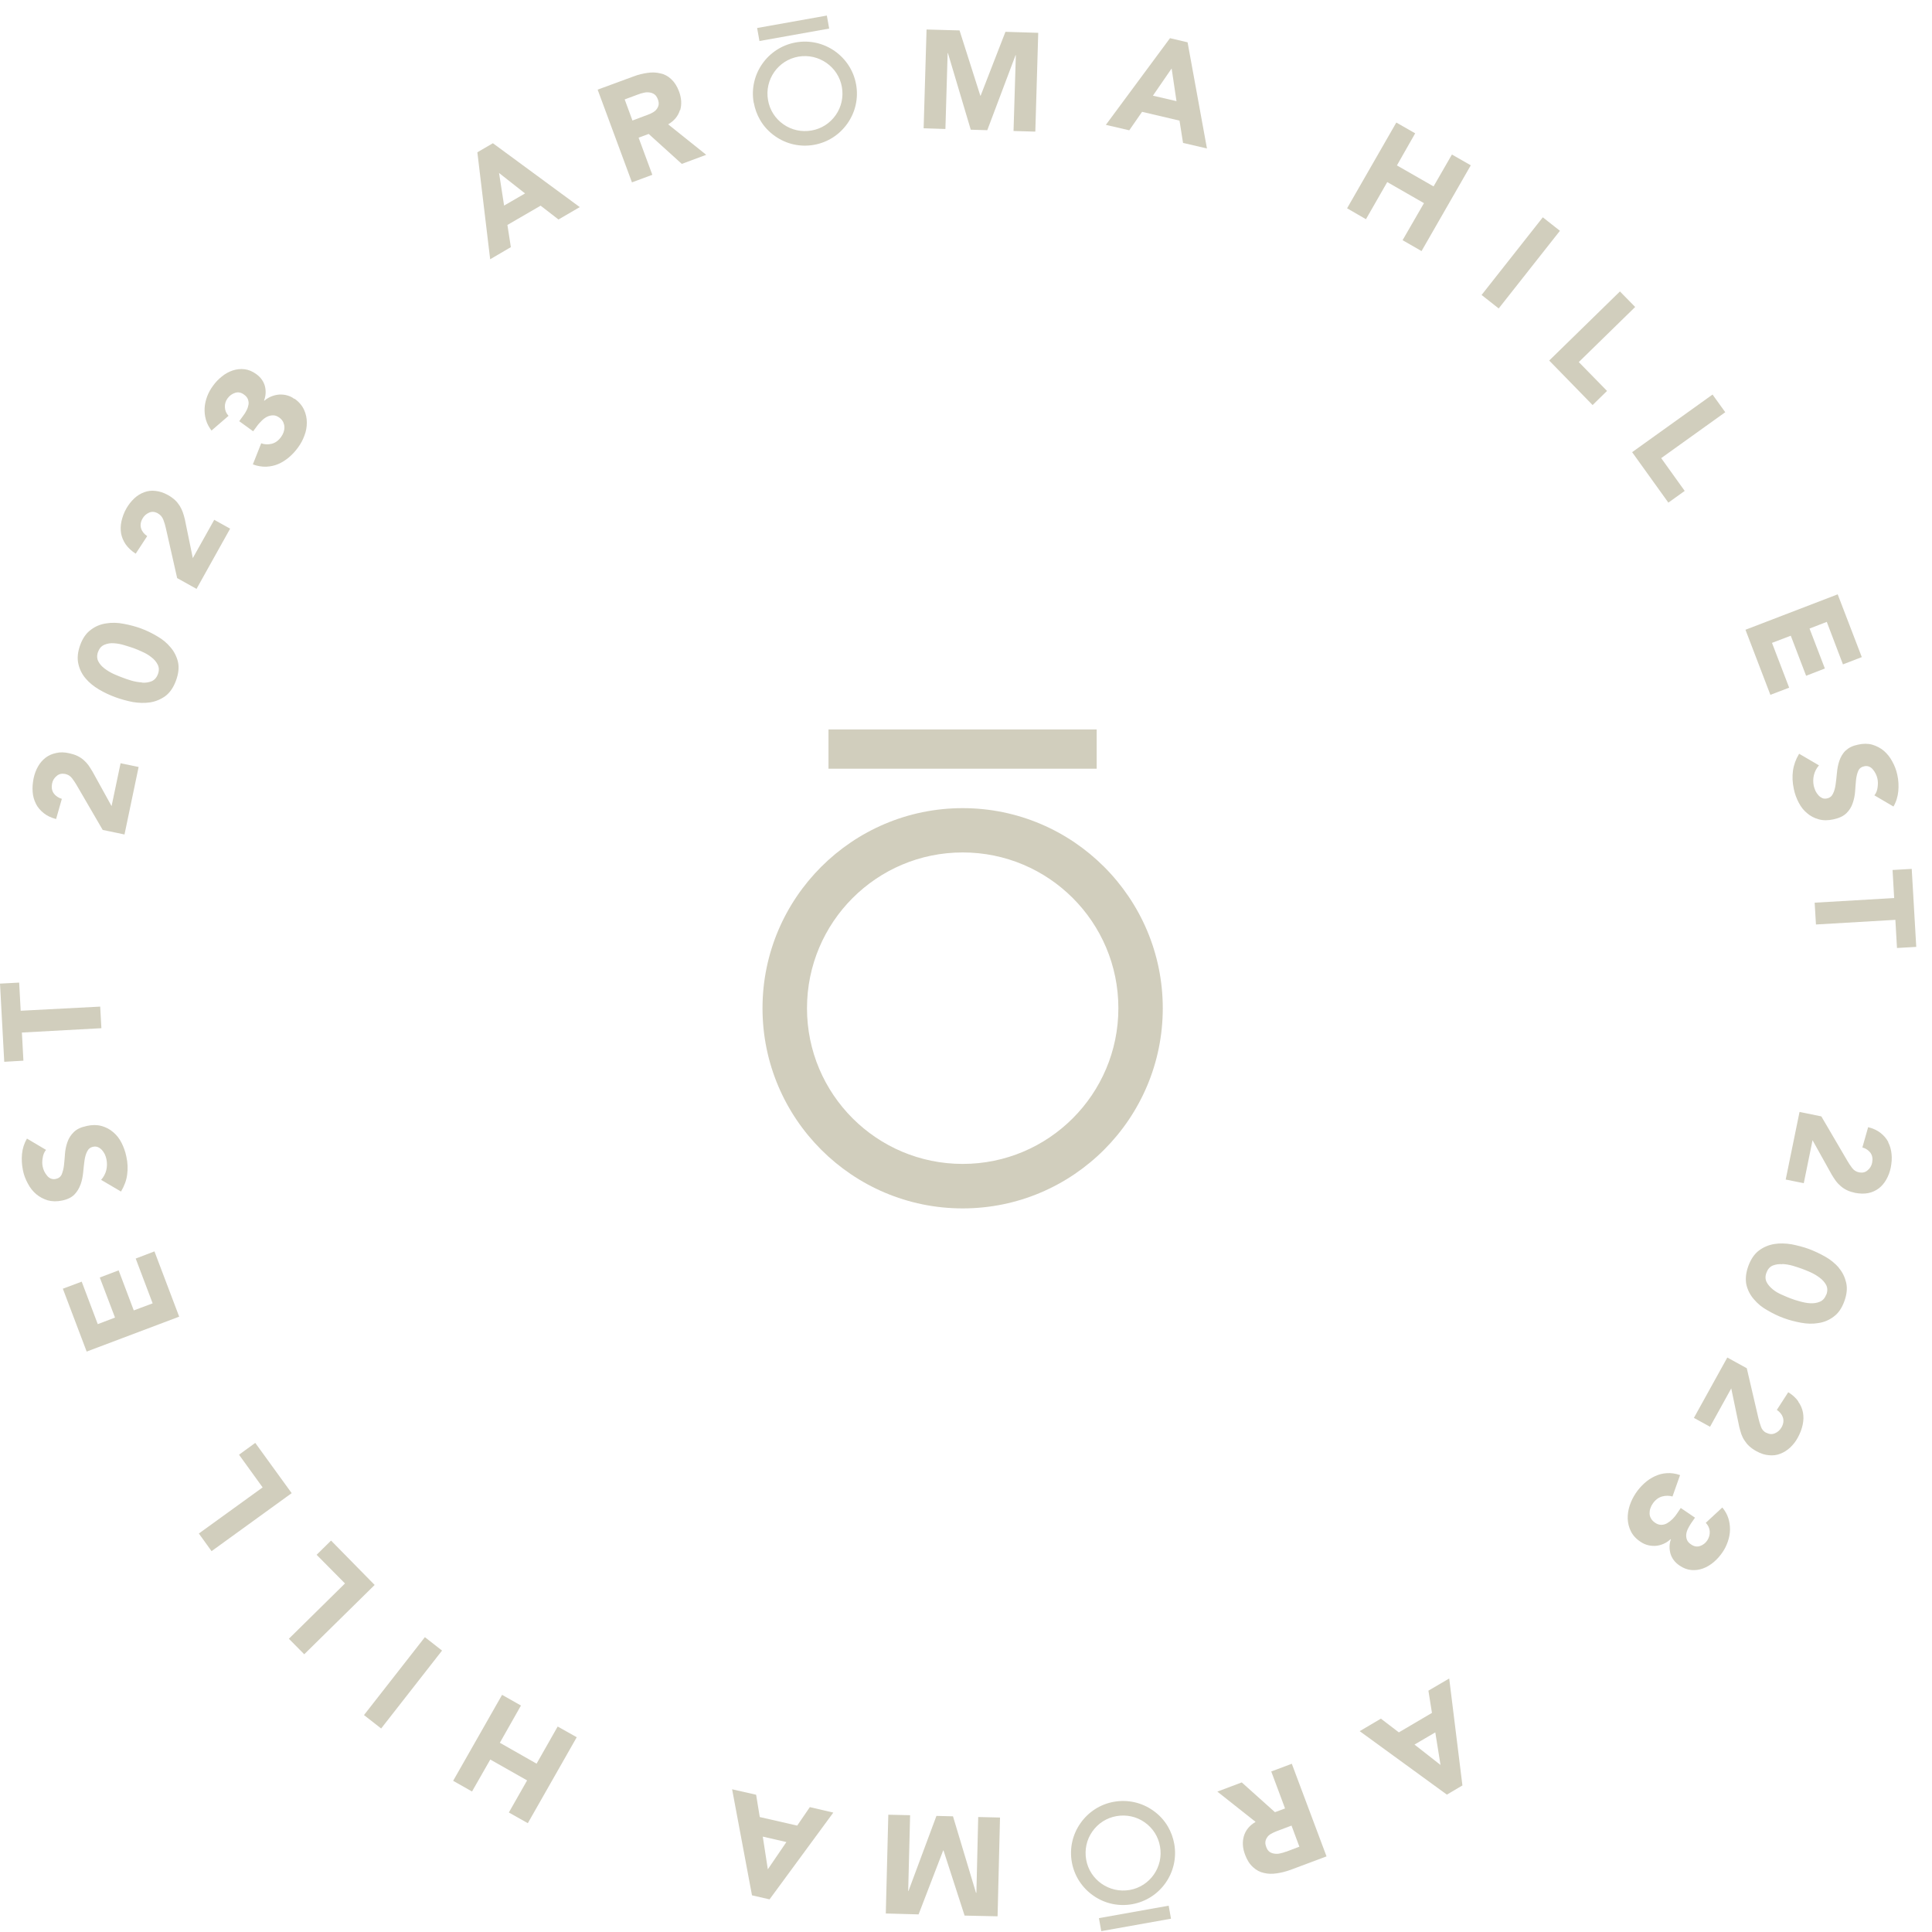 <svg width="113" height="113" viewBox="0 0 113 113" fill="none" xmlns="http://www.w3.org/2000/svg">
<g id="Layer 1">
<g id="Group">
<path id="Vector" d="M104.645 40.221L103.642 37.601L104.74 37.182L105.637 39.525L106.734 39.1L105.837 36.763L106.846 36.373L107.791 38.858L108.894 38.433L107.484 34.762L102.09 36.834L103.547 40.64L104.645 40.221Z" fill="#D1CEBD"/>
<path id="Vector_2" d="M107.942 43.897C107.777 44.074 107.659 44.269 107.583 44.493C107.506 44.718 107.464 44.948 107.441 45.19C107.417 45.438 107.394 45.662 107.364 45.874C107.335 46.087 107.287 46.264 107.211 46.417C107.14 46.571 107.028 46.665 106.851 46.7C106.75 46.724 106.656 46.712 106.573 46.677H106.585C106.503 46.642 106.42 46.588 106.355 46.512C106.29 46.441 106.237 46.358 106.184 46.258C106.143 46.158 106.107 46.063 106.084 45.963C106.042 45.756 106.042 45.544 106.095 45.325C106.148 45.113 106.249 44.924 106.39 44.765L105.228 44.086C105.033 44.411 104.915 44.741 104.868 45.078C104.821 45.414 104.838 45.768 104.915 46.134C104.974 46.429 105.074 46.695 105.204 46.943C105.334 47.196 105.499 47.403 105.694 47.562C105.889 47.733 106.119 47.851 106.379 47.922C106.638 47.993 106.927 47.993 107.24 47.922C107.571 47.851 107.819 47.733 107.996 47.562C108.167 47.391 108.291 47.196 108.361 46.978C108.438 46.76 108.485 46.529 108.503 46.293C108.515 46.057 108.539 45.833 108.556 45.621C108.58 45.414 108.621 45.237 108.686 45.089C108.751 44.942 108.869 44.853 109.04 44.818C109.146 44.794 109.247 44.806 109.329 44.842C109.412 44.877 109.489 44.936 109.548 45.013C109.613 45.089 109.666 45.172 109.713 45.267C109.754 45.361 109.79 45.449 109.807 45.538C109.843 45.691 109.843 45.862 109.819 46.045C109.796 46.228 109.737 46.394 109.63 46.518L110.746 47.173C110.911 46.889 110.999 46.588 111.029 46.27C111.058 45.951 111.041 45.632 110.97 45.314C110.911 45.036 110.811 44.777 110.675 44.535C110.545 44.287 110.38 44.086 110.185 43.915C109.99 43.75 109.76 43.632 109.506 43.555C109.253 43.484 108.969 43.484 108.668 43.555C108.35 43.62 108.114 43.738 107.948 43.909L107.942 43.897Z" fill="#D1CEBD"/>
<path id="Vector_3" d="M111.814 50.82L110.693 50.885L110.787 52.525L106.137 52.797L106.213 54.072L110.858 53.8L110.952 55.447L112.079 55.382L111.814 50.82Z" fill="#D1CEBD"/>
<path id="Vector_4" d="M110.445 66.801C110.339 66.594 110.185 66.417 109.991 66.264C109.802 66.116 109.56 65.998 109.265 65.927L108.928 67.113C109.129 67.167 109.288 67.279 109.401 67.426C109.513 67.586 109.542 67.774 109.501 67.999C109.465 68.182 109.377 68.335 109.229 68.453C109.094 68.571 108.934 68.606 108.74 68.571C108.568 68.536 108.433 68.453 108.327 68.311C108.22 68.17 108.132 68.04 108.055 67.904L106.527 65.296L105.252 65.036L104.443 68.99L105.5 69.203L106.013 66.689L107.14 68.713C107.217 68.837 107.294 68.961 107.376 69.073C107.459 69.185 107.553 69.279 107.654 69.368C107.76 69.462 107.884 69.545 108.02 69.61C108.161 69.681 108.321 69.728 108.504 69.769C108.787 69.822 109.041 69.828 109.277 69.781C109.507 69.734 109.707 69.639 109.884 69.509C110.062 69.374 110.209 69.197 110.327 68.99C110.445 68.784 110.534 68.547 110.587 68.294C110.64 68.016 110.663 67.751 110.634 67.497C110.61 67.243 110.545 67.019 110.439 66.812L110.445 66.801Z" fill="#D1CEBD"/>
<path id="Vector_5" d="M107.554 74.148C107.336 73.9 107.076 73.682 106.763 73.505C106.45 73.328 106.138 73.18 105.813 73.056C105.494 72.939 105.152 72.85 104.798 72.779C104.444 72.72 104.102 72.708 103.777 72.761C103.447 72.815 103.152 72.939 102.88 73.139C102.615 73.34 102.408 73.641 102.26 74.042C102.113 74.443 102.078 74.809 102.142 75.134C102.219 75.458 102.367 75.748 102.585 75.995C102.798 76.249 103.063 76.468 103.376 76.639C103.689 76.822 104.001 76.975 104.326 77.093C104.645 77.211 104.987 77.3 105.341 77.365C105.695 77.43 106.031 77.441 106.362 77.382C106.687 77.335 106.982 77.211 107.247 77.01C107.519 76.816 107.725 76.515 107.873 76.108C108.02 75.706 108.056 75.34 107.979 75.016C107.902 74.697 107.767 74.408 107.548 74.154L107.554 74.148ZM106.81 75.724C106.734 75.93 106.61 76.066 106.439 76.137C106.268 76.208 106.079 76.237 105.878 76.226C105.672 76.214 105.471 76.172 105.264 76.114C105.058 76.06 104.881 76.001 104.745 75.948C104.603 75.895 104.432 75.824 104.237 75.736C104.043 75.653 103.86 75.553 103.7 75.423C103.541 75.293 103.411 75.151 103.329 74.992C103.246 74.827 103.24 74.644 103.317 74.438C103.394 74.231 103.517 74.089 103.689 74.019C103.854 73.954 104.049 73.924 104.249 73.942V73.93C104.456 73.942 104.662 73.977 104.869 74.036C105.075 74.101 105.247 74.154 105.388 74.207C105.53 74.26 105.701 74.325 105.896 74.414C106.091 74.502 106.268 74.609 106.433 74.733C106.598 74.856 106.722 74.998 106.81 75.157C106.893 75.323 106.899 75.511 106.822 75.718L106.81 75.724Z" fill="#D1CEBD"/>
<path id="Vector_6" d="M105.182 81.968C105.041 81.767 104.846 81.584 104.592 81.43L103.925 82.463C104.096 82.581 104.22 82.723 104.279 82.9C104.338 83.083 104.315 83.278 104.203 83.478C104.108 83.644 103.978 83.762 103.813 83.832C103.648 83.903 103.483 83.891 103.311 83.797V83.809C103.152 83.726 103.046 83.602 102.993 83.437C102.934 83.272 102.887 83.118 102.851 82.965L102.167 80.026L101.028 79.4L99.074 82.93L100.018 83.449L101.258 81.206L101.73 83.472C101.765 83.614 101.807 83.75 101.848 83.88C101.895 84.009 101.954 84.133 102.031 84.246C102.108 84.364 102.196 84.481 102.308 84.582C102.426 84.688 102.562 84.788 102.727 84.877C102.981 85.019 103.223 85.095 103.459 85.113C103.695 85.137 103.913 85.113 104.12 85.03C104.326 84.954 104.521 84.83 104.698 84.67C104.875 84.505 105.029 84.31 105.153 84.08C105.288 83.832 105.383 83.585 105.436 83.331C105.489 83.083 105.495 82.853 105.454 82.623C105.412 82.392 105.318 82.174 105.176 81.979L105.182 81.968Z" fill="#D1CEBD"/>
<path id="Vector_7" d="M83.546 98.887L83.753 100.185L81.817 101.324L80.767 100.522L79.527 101.253L84.626 104.965L85.535 104.428L84.762 98.173L83.552 98.881L83.546 98.887ZM82.732 102.038L83.948 101.324L84.254 103.23L82.732 102.038Z" fill="#D1CEBD"/>
<path id="Vector_8" d="M74.353 103.596V103.608L75.161 105.774L74.571 105.992L72.629 104.251L71.201 104.788L73.438 106.559C73.078 106.771 72.854 107.049 72.753 107.391C72.653 107.733 72.677 108.099 72.824 108.483C72.942 108.801 73.096 109.037 73.29 109.209C73.473 109.38 73.692 109.498 73.922 109.545C74.152 109.604 74.406 109.61 74.677 109.569C74.943 109.533 75.214 109.462 75.492 109.362L77.587 108.577L75.556 103.16L74.364 103.608L74.353 103.596ZM75.22 108.3C75.114 108.341 75.002 108.377 74.884 108.4C74.766 108.43 74.653 108.436 74.547 108.418C74.447 108.406 74.353 108.377 74.264 108.318C74.175 108.258 74.105 108.158 74.058 108.022C74.004 107.875 73.993 107.751 74.028 107.639C74.063 107.533 74.117 107.444 74.193 107.367C74.276 107.291 74.376 107.232 74.494 107.179C74.612 107.125 74.724 107.084 74.831 107.043L75.539 106.777L75.999 108.011L75.22 108.306V108.3Z" fill="#D1CEBD"/>
<path id="Vector_9" d="M57.108 110.707H57.084L55.739 106.234L54.771 106.21L53.136 110.601H53.119L53.231 106.169L51.956 106.14L51.809 111.917L53.727 111.97L55.166 108.229H55.184L56.418 112.041L58.347 112.082L58.489 106.305L57.214 106.275L57.108 110.707Z" fill="#D1CEBD"/>
<path id="Vector_10" d="M47.37 105.691L46.627 106.777L44.437 106.276L44.225 104.972L42.82 104.653L43.983 110.855L45.01 111.091L48.739 106.016L47.37 105.697V105.691ZM44.909 109.333L44.614 107.421L45.995 107.739L44.909 109.333Z" fill="#D1CEBD"/>
<path id="Vector_11" d="M31.384 103.154L29.236 101.932L30.47 99.754L29.366 99.129L26.504 104.157L27.608 104.782L28.676 102.912L30.83 104.133L29.762 106.01L30.871 106.636L33.733 101.608L32.618 100.982L31.384 103.154Z" fill="#D1CEBD"/>
<path id="Vector_12" d="M24.851 95.755L21.289 100.312L22.293 101.097L25.855 96.54L24.851 95.755Z" fill="#D1CEBD"/>
<path id="Vector_13" d="M19.363 90.106L18.519 90.938L20.178 92.614L16.896 95.848L17.794 96.756L21.913 92.702L19.363 90.106Z" fill="#D1CEBD"/>
<path id="Vector_14" d="M14.93 84.393L13.98 85.084L15.361 86.996L11.631 89.693L12.374 90.725L17.06 87.332L14.93 84.393Z" fill="#D1CEBD"/>
<path id="Vector_15" d="M7.937 73.611L8.928 76.231L7.824 76.644L6.939 74.301L5.836 74.72L6.727 77.063L5.718 77.447L4.779 74.962L3.676 75.375L5.069 79.052L10.48 77.01L9.034 73.192L7.937 73.611Z" fill="#D1CEBD"/>
<path id="Vector_16" d="M4.716 69.273C4.793 69.049 4.84 68.819 4.864 68.577C4.887 68.335 4.911 68.105 4.94 67.892C4.97 67.68 5.017 67.503 5.094 67.355C5.165 67.202 5.277 67.107 5.454 67.072C5.554 67.048 5.648 67.06 5.731 67.096C5.814 67.131 5.89 67.184 5.961 67.261C6.026 67.332 6.079 67.414 6.132 67.515C6.174 67.615 6.209 67.709 6.227 67.81C6.268 68.016 6.268 68.229 6.215 68.447C6.162 68.659 6.056 68.848 5.914 69.008L7.077 69.692C7.271 69.368 7.395 69.037 7.437 68.701C7.484 68.364 7.472 68.01 7.389 67.644C7.33 67.349 7.23 67.084 7.106 66.836C6.976 66.582 6.811 66.376 6.616 66.216C6.422 66.045 6.191 65.927 5.932 65.856C5.672 65.785 5.389 65.785 5.07 65.856C4.74 65.927 4.492 66.039 4.315 66.216C4.144 66.382 4.02 66.576 3.943 66.801C3.866 67.019 3.819 67.243 3.801 67.479C3.784 67.715 3.766 67.939 3.742 68.152C3.719 68.359 3.671 68.536 3.612 68.683C3.548 68.831 3.429 68.919 3.258 68.955C3.152 68.978 3.052 68.966 2.969 68.931C2.887 68.896 2.81 68.837 2.751 68.76C2.686 68.683 2.633 68.6 2.586 68.506C2.544 68.412 2.515 68.323 2.497 68.235C2.462 68.081 2.462 67.91 2.497 67.727C2.521 67.538 2.586 67.385 2.692 67.255L1.576 66.594C1.411 66.877 1.317 67.178 1.287 67.497V67.485C1.258 67.804 1.275 68.123 1.34 68.441C1.393 68.719 1.494 68.978 1.63 69.226C1.759 69.474 1.925 69.68 2.119 69.846C2.314 70.011 2.544 70.129 2.792 70.206C3.046 70.276 3.329 70.282 3.63 70.218C3.949 70.153 4.185 70.035 4.35 69.869C4.515 69.698 4.633 69.498 4.71 69.279L4.716 69.273Z" fill="#D1CEBD"/>
<path id="Vector_17" d="M1.281 60.392L5.931 60.138L5.86 58.875L1.21 59.117L1.121 57.471L0 57.53L0.248 62.103L1.369 62.038L1.281 60.392Z" fill="#D1CEBD"/>
<path id="Vector_18" d="M2.106 47.025C2.212 47.231 2.366 47.408 2.561 47.562C2.749 47.715 2.991 47.828 3.281 47.904L3.617 46.724C3.416 46.665 3.257 46.559 3.145 46.405C3.033 46.246 3.003 46.057 3.045 45.833C3.08 45.65 3.174 45.496 3.316 45.384C3.452 45.266 3.611 45.231 3.806 45.266C3.977 45.302 4.113 45.384 4.219 45.526C4.325 45.668 4.414 45.797 4.49 45.933L6.007 48.542L7.282 48.807L8.108 44.859L7.052 44.641L6.526 47.149L5.405 45.119C5.328 44.995 5.252 44.871 5.175 44.759C5.092 44.647 4.998 44.546 4.898 44.458C4.791 44.363 4.667 44.281 4.532 44.216C4.39 44.145 4.231 44.098 4.048 44.056C3.765 43.992 3.511 43.986 3.275 44.045C3.045 44.092 2.838 44.186 2.667 44.316C2.49 44.452 2.342 44.623 2.224 44.83C2.106 45.036 2.018 45.272 1.965 45.526C1.911 45.803 1.888 46.069 1.911 46.323C1.929 46.576 1.994 46.801 2.1 47.007L2.106 47.025Z" fill="#D1CEBD"/>
<path id="Vector_19" d="M5.005 39.678C5.217 39.932 5.483 40.144 5.79 40.327C6.103 40.51 6.415 40.657 6.74 40.776C7.065 40.894 7.401 40.988 7.755 41.059C8.109 41.118 8.451 41.13 8.776 41.082C9.107 41.029 9.402 40.905 9.673 40.711C9.939 40.51 10.145 40.209 10.293 39.808C10.44 39.406 10.482 39.041 10.411 38.722C10.334 38.397 10.187 38.108 9.974 37.86C9.762 37.606 9.502 37.388 9.189 37.211C8.882 37.028 8.569 36.875 8.245 36.757C7.926 36.639 7.584 36.55 7.23 36.485C6.876 36.414 6.539 36.408 6.209 36.462C5.884 36.509 5.589 36.627 5.324 36.828C5.052 37.022 4.84 37.317 4.692 37.724C4.545 38.126 4.509 38.492 4.58 38.816C4.651 39.141 4.793 39.43 5.005 39.678ZM5.743 38.114C5.819 37.907 5.943 37.778 6.114 37.707C6.286 37.636 6.474 37.606 6.675 37.624C6.882 37.636 7.082 37.677 7.289 37.742C7.495 37.801 7.667 37.86 7.808 37.907C7.95 37.955 8.121 38.031 8.316 38.12C8.51 38.203 8.693 38.309 8.853 38.439C9.018 38.562 9.142 38.71 9.225 38.875C9.307 39.041 9.313 39.224 9.236 39.43C9.16 39.637 9.03 39.778 8.859 39.849C8.693 39.914 8.499 39.943 8.298 39.926V39.914C8.091 39.902 7.891 39.867 7.684 39.808C7.478 39.743 7.307 39.69 7.165 39.631C7.023 39.578 6.852 39.513 6.657 39.424C6.463 39.336 6.286 39.229 6.12 39.105C5.955 38.981 5.831 38.84 5.749 38.681C5.666 38.515 5.66 38.327 5.737 38.12L5.743 38.114Z" fill="#D1CEBD"/>
<path id="Vector_20" d="M12.528 30.407L11.277 32.643L10.811 30.371C10.775 30.23 10.74 30.094 10.693 29.964C10.645 29.834 10.586 29.71 10.515 29.592C10.439 29.474 10.35 29.356 10.238 29.25C10.12 29.144 9.984 29.043 9.825 28.955C9.571 28.813 9.329 28.736 9.093 28.713C8.857 28.683 8.639 28.713 8.432 28.79C8.226 28.866 8.031 28.984 7.854 29.15C7.677 29.315 7.524 29.51 7.394 29.734C7.252 29.982 7.164 30.23 7.105 30.483C7.051 30.725 7.045 30.961 7.081 31.192C7.122 31.422 7.217 31.64 7.352 31.841C7.494 32.041 7.689 32.224 7.937 32.384L8.609 31.357C8.438 31.239 8.314 31.097 8.255 30.914C8.196 30.731 8.22 30.537 8.332 30.336C8.426 30.171 8.556 30.052 8.722 29.982C8.887 29.911 9.052 29.929 9.223 30.017L9.235 30.029C9.388 30.112 9.489 30.235 9.554 30.401C9.619 30.566 9.66 30.719 9.695 30.867L10.362 33.812L11.495 34.443L13.46 30.92L12.516 30.395L12.528 30.407Z" fill="#D1CEBD"/>
<path id="Vector_21" d="M27.92 8.908L28.669 15.164L29.879 14.455L29.678 13.157L31.62 12.03L32.665 12.838L33.91 12.113L28.829 8.377L27.92 8.908ZM30.705 11.316L29.484 12.024L29.189 10.118L30.705 11.31V11.316Z" fill="#D1CEBD"/>
<path id="Vector_22" d="M39.782 6.447C39.883 6.104 39.859 5.739 39.718 5.355C39.599 5.036 39.446 4.8 39.257 4.629C39.074 4.452 38.862 4.34 38.626 4.293C38.396 4.234 38.142 4.222 37.87 4.263C37.605 4.299 37.333 4.364 37.056 4.47L34.955 5.243L36.962 10.666L38.154 10.224L37.351 8.052L37.941 7.834L39.877 9.586L41.305 9.055L39.08 7.273C39.44 7.061 39.664 6.783 39.765 6.447H39.782ZM38.508 6.193C38.472 6.293 38.419 6.388 38.337 6.464C38.254 6.541 38.154 6.6 38.036 6.653C37.918 6.701 37.806 6.748 37.699 6.783L36.991 7.049L36.537 5.815L37.316 5.526C37.422 5.485 37.534 5.449 37.652 5.426C37.77 5.396 37.882 5.39 37.988 5.408C38.089 5.42 38.183 5.455 38.272 5.514C38.36 5.573 38.425 5.68 38.478 5.809C38.531 5.957 38.543 6.081 38.508 6.193Z" fill="#D1CEBD"/>
<path id="Vector_23" d="M55.426 3.107H55.444L56.778 7.586L57.745 7.615L59.398 3.23H59.415L59.28 7.662L60.554 7.698L60.725 1.92L58.807 1.861L57.356 5.597H57.338L56.122 1.779L54.193 1.726L54.022 7.503L55.296 7.544L55.426 3.107Z" fill="#D1CEBD"/>
<path id="Vector_24" d="M68.427 2.239L64.68 7.303L66.049 7.621L66.798 6.541L68.988 7.055L69.194 8.359L70.593 8.684L69.46 2.475L68.433 2.233L68.427 2.239ZM67.436 5.591L68.527 4.004L68.811 5.916L67.436 5.597V5.591Z" fill="#D1CEBD"/>
<path id="Vector_25" d="M83.847 10.903L81.704 9.675L82.772 7.798L81.669 7.167L78.789 12.183L79.893 12.821L81.138 10.649L83.286 11.882L82.035 14.048L83.144 14.685L86.024 9.669L84.921 9.038L83.847 10.903Z" fill="#D1CEBD"/>
<path id="Vector_26" d="M90.237 12.71L86.656 17.252L87.657 18.041L91.238 13.499L90.237 12.71Z" fill="#D1CEBD"/>
<path id="Vector_27" d="M95.639 17.955L94.748 17.046L90.611 21.088L93.149 23.691L93.993 22.865L92.341 21.177L95.639 17.955Z" fill="#D1CEBD"/>
<path id="Vector_28" d="M97.58 29.398L98.536 28.713L97.161 26.795L100.908 24.11L100.164 23.077L95.461 26.447L97.58 29.398Z" fill="#D1CEBD"/>
<path id="Vector_29" d="M68.354 111.461L64.275 112.189L64.411 112.95L68.49 112.222L68.354 111.461Z" fill="#D1CEBD"/>
<path id="Vector_30" d="M68.68 107.845C68.615 107.485 68.491 107.149 68.314 106.842C68.096 106.464 67.795 106.14 67.429 105.886C66.762 105.42 65.954 105.243 65.151 105.384C64.354 105.526 63.658 105.975 63.192 106.641C62.725 107.308 62.548 108.117 62.69 108.914C62.832 109.71 63.28 110.407 63.947 110.873C64.614 111.339 65.422 111.516 66.219 111.374C67.872 111.079 68.975 109.498 68.68 107.845ZM66.072 110.542C64.879 110.749 63.735 109.952 63.528 108.766C63.428 108.188 63.552 107.603 63.888 107.125C64.225 106.641 64.726 106.323 65.305 106.222C65.883 106.122 66.467 106.246 66.945 106.582C67.429 106.919 67.748 107.42 67.848 107.999C68.06 109.191 67.264 110.336 66.072 110.542Z" fill="#D1CEBD"/>
<path id="Vector_31" d="M48.361 0.91L44.283 1.638L44.419 2.399L48.497 1.671L48.361 0.91Z" fill="#D1CEBD"/>
<path id="Vector_32" d="M44.089 6.01C44.154 6.37 44.278 6.707 44.455 7.013C44.673 7.391 44.974 7.716 45.34 7.969C46.007 8.436 46.815 8.613 47.612 8.471C48.409 8.329 49.105 7.881 49.571 7.214C50.037 6.547 50.215 5.739 50.073 4.942C49.931 4.145 49.483 3.449 48.816 2.983C48.149 2.517 47.34 2.34 46.544 2.481C44.891 2.776 43.788 4.358 44.083 6.01H44.089ZM46.697 3.313C47.889 3.107 49.034 3.903 49.241 5.09C49.341 5.668 49.217 6.252 48.881 6.73C48.544 7.214 48.043 7.533 47.464 7.633C46.886 7.733 46.302 7.609 45.824 7.273C45.34 6.937 45.021 6.435 44.921 5.857C44.708 4.665 45.505 3.52 46.697 3.313Z" fill="#D1CEBD"/>
<path id="Vector_33" d="M12.369 25.184L13.366 24.322C13.231 24.175 13.16 24.004 13.154 23.815C13.142 23.632 13.195 23.455 13.313 23.295C13.431 23.136 13.573 23.036 13.75 22.977C13.927 22.918 14.104 22.953 14.269 23.077C14.387 23.16 14.464 23.254 14.499 23.349C14.535 23.449 14.553 23.555 14.535 23.661C14.517 23.768 14.482 23.88 14.429 23.986C14.376 24.098 14.311 24.204 14.228 24.311L13.992 24.635L14.806 25.225L15.025 24.93C15.107 24.812 15.208 24.706 15.308 24.606C15.408 24.505 15.52 24.423 15.633 24.369C15.745 24.316 15.863 24.293 15.981 24.293C16.099 24.293 16.223 24.34 16.341 24.428C16.453 24.511 16.524 24.6 16.571 24.7C16.612 24.8 16.636 24.895 16.636 24.995C16.636 25.095 16.618 25.19 16.583 25.29C16.547 25.39 16.5 25.473 16.441 25.556C16.288 25.768 16.105 25.904 15.886 25.957C15.668 26.01 15.461 25.998 15.278 25.927L14.789 27.161C15.054 27.261 15.314 27.302 15.562 27.297C15.816 27.285 16.046 27.238 16.27 27.143C16.494 27.049 16.701 26.913 16.895 26.754C17.09 26.588 17.267 26.4 17.421 26.187C17.58 25.975 17.71 25.739 17.804 25.479C17.905 25.225 17.946 24.965 17.946 24.712C17.946 24.458 17.893 24.204 17.781 23.962C17.669 23.72 17.486 23.502 17.226 23.319L17.214 23.331C17.084 23.23 16.943 23.166 16.789 23.124C16.642 23.083 16.488 23.071 16.335 23.077C16.181 23.089 16.028 23.124 15.88 23.183C15.733 23.242 15.591 23.325 15.461 23.437L15.444 23.425C15.55 23.154 15.562 22.87 15.497 22.593C15.42 22.316 15.261 22.08 14.995 21.885C14.771 21.72 14.541 21.625 14.305 21.596C14.069 21.566 13.833 21.596 13.614 21.667C13.39 21.743 13.178 21.855 12.983 22.015C12.782 22.174 12.611 22.351 12.458 22.564C12.316 22.758 12.198 22.965 12.115 23.189C12.033 23.413 11.98 23.638 11.968 23.868C11.956 24.098 11.98 24.328 12.044 24.552C12.109 24.777 12.222 24.989 12.381 25.196L12.369 25.184Z" fill="#D1CEBD"/>
<path id="Vector_34" d="M100.737 88.17L99.769 89.067C99.911 89.215 99.988 89.386 100 89.569C100.011 89.752 99.964 89.929 99.858 90.094C99.752 90.253 99.61 90.365 99.433 90.424C99.262 90.483 99.085 90.454 98.914 90.336C98.796 90.259 98.713 90.171 98.672 90.07C98.63 89.97 98.619 89.864 98.624 89.757C98.636 89.645 98.666 89.539 98.719 89.427C98.772 89.315 98.837 89.209 98.908 89.097L99.138 88.766L98.306 88.2L98.099 88.506C98.023 88.624 97.934 88.737 97.828 88.843C97.728 88.943 97.621 89.026 97.509 89.091C97.397 89.156 97.279 89.185 97.161 89.185C97.043 89.185 96.919 89.144 96.801 89.061C96.689 88.984 96.606 88.896 96.559 88.802C96.506 88.707 96.482 88.613 96.482 88.512C96.482 88.412 96.494 88.312 96.529 88.217C96.565 88.117 96.606 88.028 96.665 87.946C96.813 87.728 97.002 87.586 97.214 87.527C97.433 87.468 97.633 87.474 97.822 87.527L98.265 86.276C97.993 86.181 97.733 86.146 97.492 86.164C97.244 86.175 97.013 86.24 96.795 86.341C96.577 86.441 96.37 86.577 96.181 86.748C95.993 86.919 95.821 87.114 95.674 87.332C95.526 87.556 95.402 87.798 95.32 88.052C95.237 88.306 95.196 88.566 95.202 88.825C95.213 89.085 95.272 89.333 95.391 89.569C95.509 89.805 95.703 90.017 95.969 90.188C96.105 90.277 96.246 90.342 96.4 90.377C96.547 90.413 96.701 90.424 96.854 90.413C97.008 90.401 97.155 90.359 97.303 90.295C97.45 90.23 97.586 90.141 97.71 90.023L97.728 90.035C97.627 90.312 97.627 90.59 97.704 90.873C97.787 91.144 97.958 91.38 98.229 91.563C98.459 91.723 98.695 91.811 98.931 91.829C99.168 91.847 99.398 91.817 99.616 91.734C99.834 91.652 100.041 91.528 100.236 91.363C100.43 91.198 100.596 91.009 100.743 90.796C100.885 90.59 100.985 90.383 101.062 90.153C101.139 89.929 101.18 89.704 101.186 89.468C101.186 89.238 101.156 89.008 101.085 88.79C101.015 88.571 100.897 88.365 100.731 88.164L100.737 88.17Z" fill="#D1CEBD"/>
<path id="Vector_35" d="M64.143 42.664H48.457V44.96H64.143V42.664Z" fill="#D1CEBD"/>
<path id="Vector_36" d="M44.598 58.97C44.598 65.426 49.85 70.678 56.306 70.678C62.762 70.678 68.009 65.426 68.009 58.97C68.009 52.514 62.756 47.267 56.306 47.267C49.856 47.267 44.598 52.514 44.598 58.97ZM65.412 58.97C65.412 63.998 61.334 68.076 56.306 68.076C51.278 68.076 47.2 63.998 47.2 58.97C47.2 53.942 51.272 49.858 56.306 49.858C61.34 49.858 65.412 53.936 65.412 58.964V58.97Z" fill="#D1CEBD"/>
</g>
</g>
</svg>
